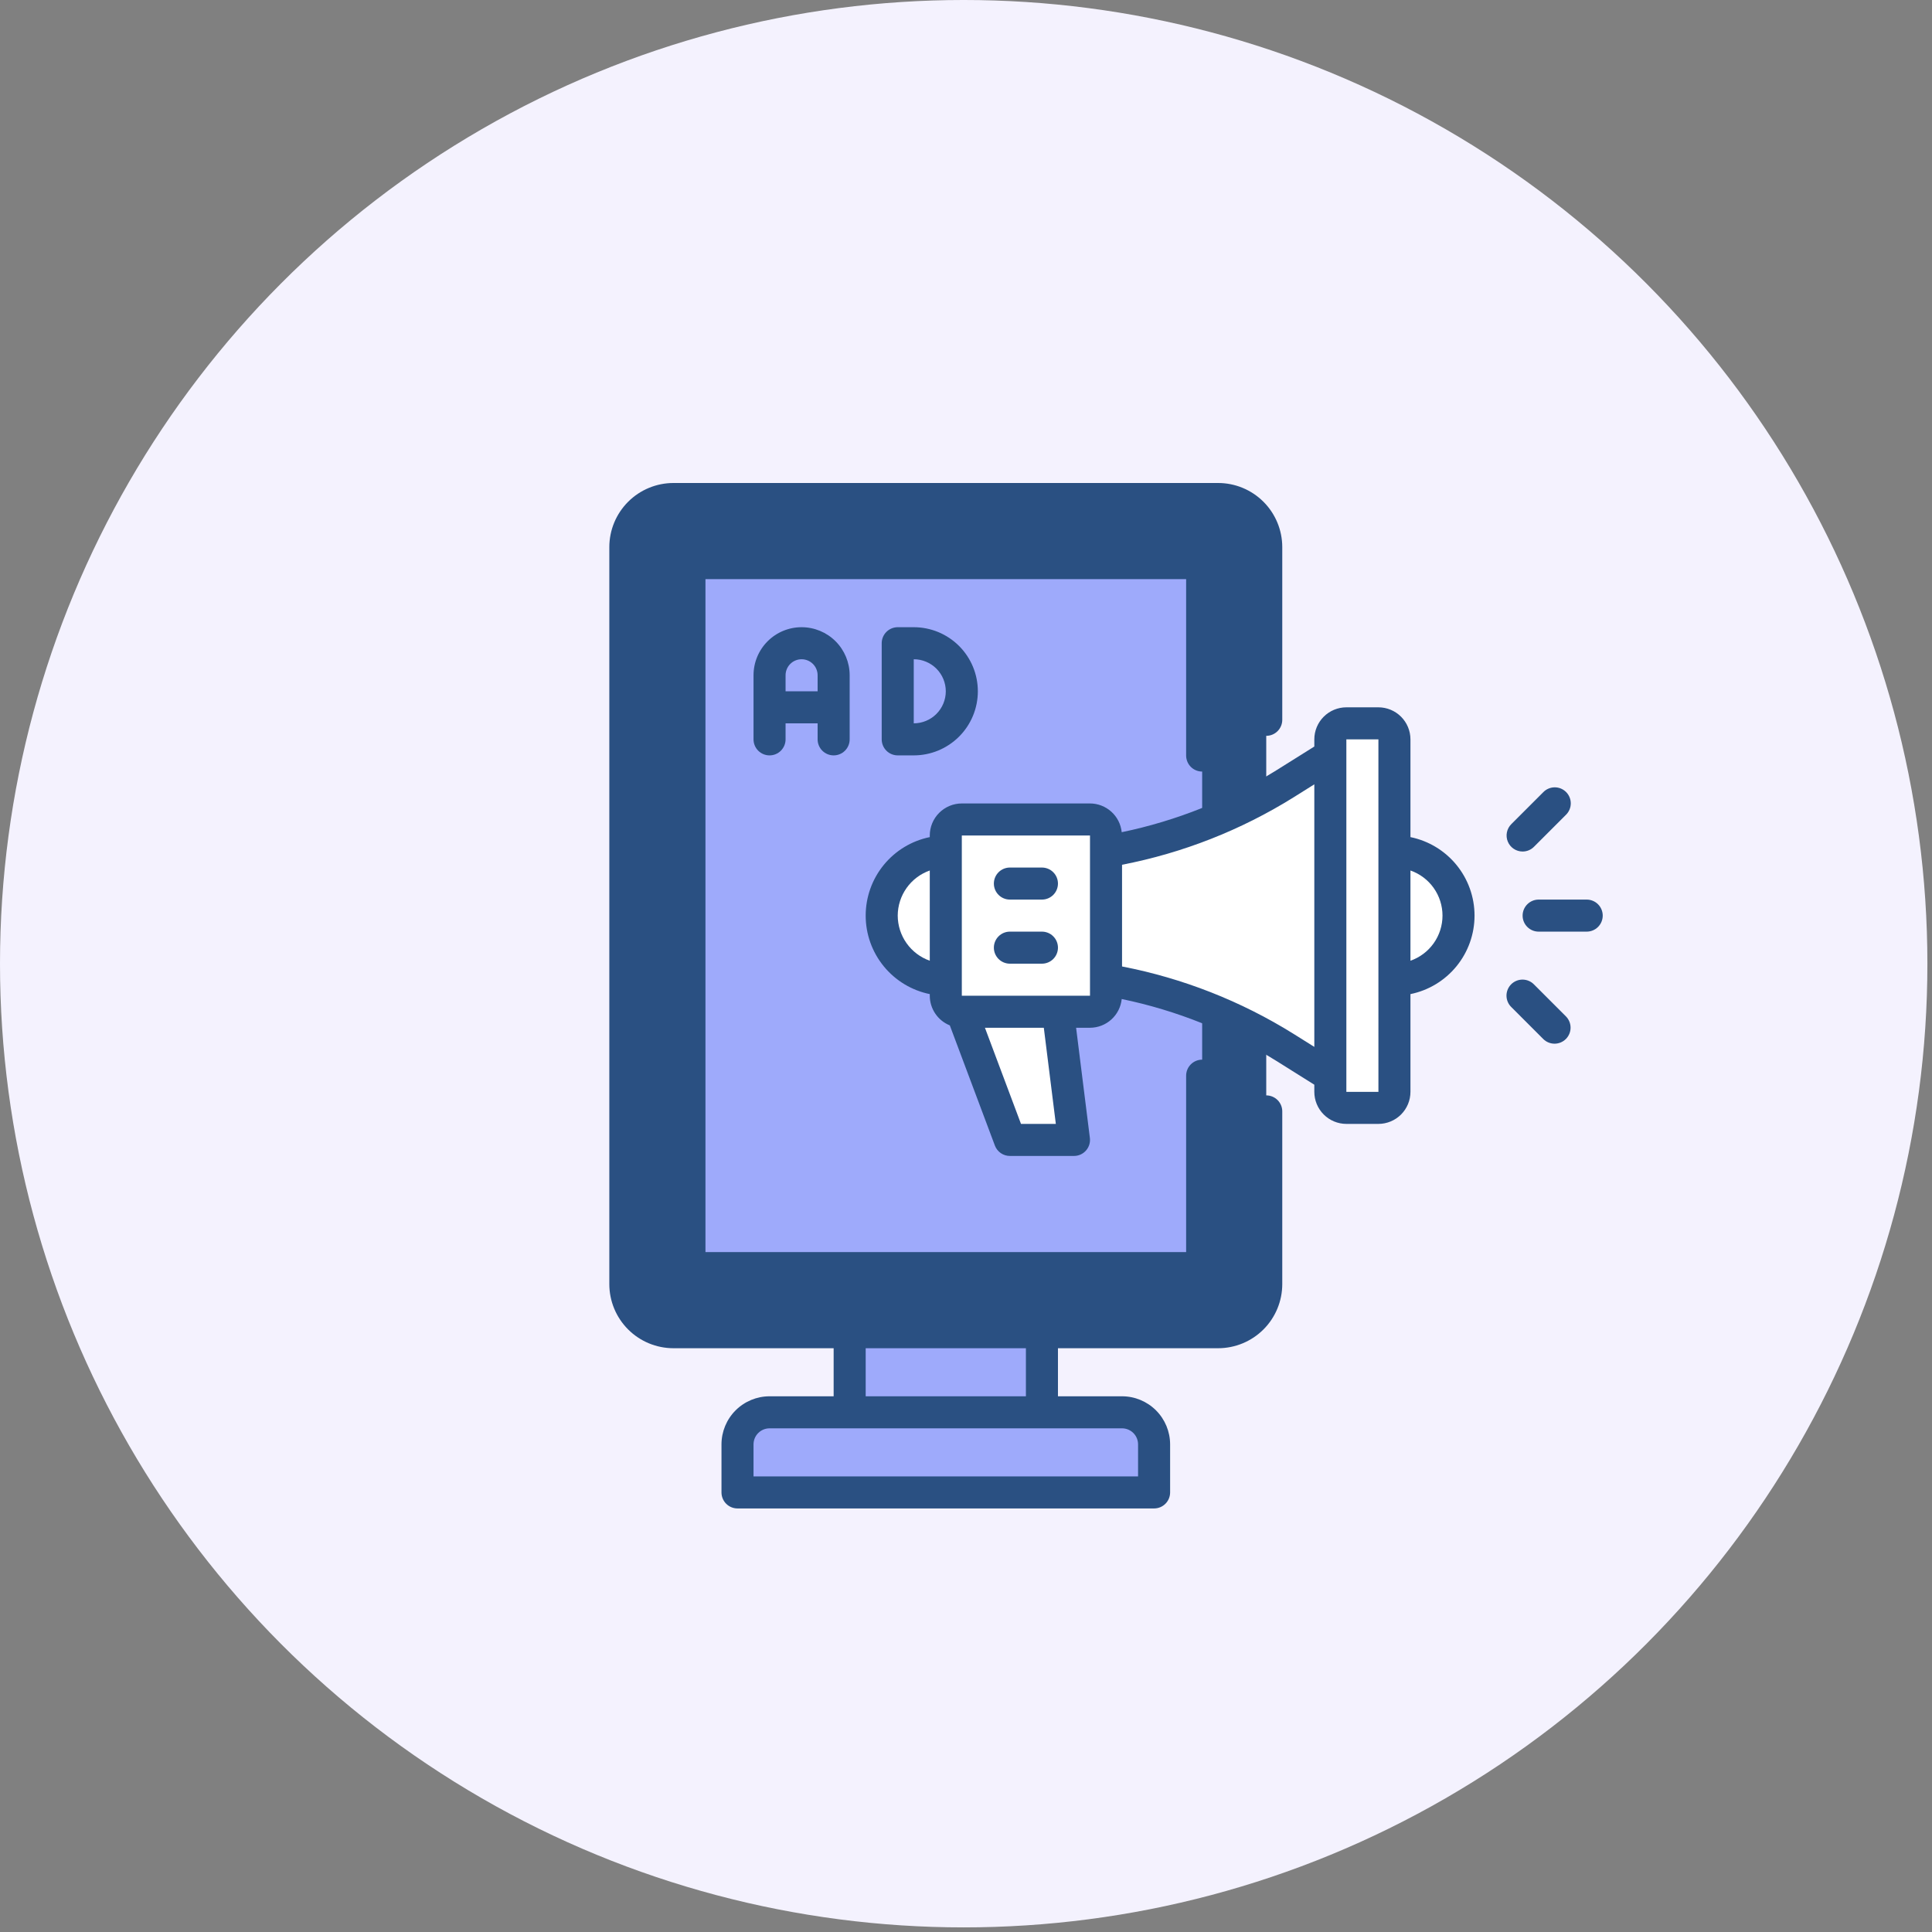 <svg xmlns="http://www.w3.org/2000/svg" width="260" height="260" viewBox="0 0 260 260" fill="none"><rect x="0" y="0" width="260" height="260" fill="#808080" stroke="none"/><circle cx="129.69" cy="129.69" r="129.69" fill="#F4F2FE"></circle><path d="M140.219 179.281H114.344V190.062H140.219V179.281Z" fill="#9EAAFB"></path><path d="M163.938 67.156H90.625C87.052 67.156 84.156 70.052 84.156 73.625V172.812C84.156 176.385 87.052 179.281 90.625 179.281H163.938C167.51 179.281 170.406 176.385 170.406 172.812V123.219V73.625C170.406 70.052 167.51 67.156 163.938 67.156Z" fill="#2A5082"></path><path d="M161.781 75.781H92.781V170.656H161.781V75.781Z" fill="#9EAAFB"></path><path d="M135.906 153.406L129.438 136.156H142.375L144.531 153.406H135.906Z" fill="white"></path><path d="M187.656 131.844C192.42 131.844 196.281 127.982 196.281 123.219C196.281 118.455 192.42 114.594 187.656 114.594C182.893 114.594 179.031 118.455 179.031 123.219C179.031 127.982 182.893 131.844 187.656 131.844Z" fill="white"></path><path d="M127.281 131.844C132.045 131.844 135.906 127.982 135.906 123.219C135.906 118.455 132.045 114.594 127.281 114.594C122.518 114.594 118.656 118.455 118.656 123.219C118.656 127.982 122.518 131.844 127.281 131.844Z" fill="white"></path><path d="M172.904 140.951C165.565 136.354 157.387 133.258 148.844 131.844V114.594C157.387 113.179 165.565 110.084 172.904 105.487L179.031 101.656V144.781L172.904 140.951Z" fill="white"></path><path d="M146.688 110.281H129.438C128.247 110.281 127.281 111.247 127.281 112.438V134C127.281 135.191 128.247 136.156 129.438 136.156H146.688C147.878 136.156 148.844 135.191 148.844 134V112.438C148.844 111.247 147.878 110.281 146.688 110.281Z" fill="white"></path><path d="M99.25 200.844V194.375C99.251 193.232 99.706 192.136 100.515 191.327C101.323 190.519 102.419 190.064 103.562 190.062H151C152.143 190.064 153.239 190.519 154.048 191.327C154.856 192.136 155.311 193.232 155.312 194.375V200.844H99.25Z" fill="#9EAAFB"></path><path d="M185.5 97.344H181.188C179.997 97.344 179.031 98.309 179.031 99.5V146.938C179.031 148.128 179.997 149.094 181.188 149.094H185.5C186.691 149.094 187.656 148.128 187.656 146.938V99.5C187.656 98.309 186.691 97.344 185.5 97.344Z" fill="white"></path><path d="M170.406 147.412C170.123 147.412 169.843 147.468 169.581 147.576C169.319 147.685 169.082 147.843 168.881 148.044C168.681 148.244 168.522 148.482 168.414 148.743C168.306 149.005 168.25 149.285 168.25 149.569V172.812C168.249 173.956 167.794 175.052 166.985 175.86C166.177 176.669 165.081 177.124 163.938 177.125H90.625C89.482 177.124 88.385 176.669 87.577 175.86C86.769 175.052 86.314 173.956 86.312 172.812V73.625C86.314 72.482 86.769 71.385 87.577 70.577C88.385 69.769 89.482 69.314 90.625 69.312H163.938C165.081 69.314 166.177 69.769 166.985 70.577C167.794 71.385 168.249 72.482 168.25 73.625V96.869C168.25 97.441 168.477 97.989 168.882 98.394C169.286 98.798 169.834 99.025 170.406 99.025C170.978 99.025 171.527 98.798 171.931 98.394C172.335 97.989 172.562 97.441 172.562 96.869V73.625C172.56 71.338 171.651 69.146 170.034 67.529C168.417 65.912 166.224 65.002 163.938 65H90.625C88.338 65.002 86.146 65.912 84.529 67.529C82.912 69.146 82.002 71.338 82 73.625V172.812C82.002 175.099 82.912 177.292 84.529 178.909C86.146 180.526 88.338 181.435 90.625 181.438H112.188V187.906H103.562C101.847 187.908 100.203 188.59 98.99 189.803C97.778 191.016 97.096 192.66 97.094 194.375V200.844C97.094 201.127 97.149 201.407 97.258 201.669C97.366 201.931 97.525 202.168 97.725 202.369C97.925 202.569 98.163 202.728 98.425 202.836C98.686 202.944 98.967 203 99.25 203H155.312C155.596 203 155.876 202.944 156.138 202.836C156.399 202.728 156.637 202.569 156.837 202.369C157.038 202.168 157.196 201.931 157.305 201.669C157.413 201.407 157.469 201.127 157.469 200.844V194.375C157.467 192.66 156.785 191.016 155.572 189.803C154.359 188.59 152.715 187.908 151 187.906H142.375V181.438H163.938C166.224 181.435 168.417 180.526 170.034 178.909C171.651 177.292 172.56 175.099 172.562 172.812V149.569C172.563 149.285 172.507 149.005 172.399 148.743C172.29 148.482 172.131 148.244 171.931 148.044C171.731 147.843 171.493 147.685 171.231 147.576C170.97 147.468 170.689 147.412 170.406 147.412ZM153.156 194.375V198.688H101.406V194.375C101.407 193.803 101.634 193.255 102.038 192.851C102.443 192.447 102.991 192.219 103.562 192.219H151C151.572 192.219 152.12 192.447 152.524 192.851C152.928 193.255 153.156 193.803 153.156 194.375ZM138.062 187.906H116.5V181.438H138.062V187.906Z" fill="#2A5082"></path><path d="M161.781 103.834C162.064 103.834 162.345 103.778 162.606 103.67C162.868 103.561 163.106 103.402 163.306 103.202C163.506 103.002 163.665 102.764 163.774 102.503C163.882 102.241 163.938 101.96 163.938 101.677V75.781C163.938 75.498 163.882 75.218 163.774 74.956C163.665 74.694 163.506 74.457 163.306 74.256C163.106 74.056 162.868 73.897 162.606 73.789C162.345 73.681 162.064 73.625 161.781 73.625H92.781C92.498 73.625 92.218 73.681 91.956 73.789C91.694 73.897 91.457 74.056 91.256 74.256C91.056 74.457 90.897 74.694 90.789 74.956C90.681 75.218 90.625 75.498 90.625 75.781V170.656C90.625 170.939 90.681 171.22 90.789 171.481C90.897 171.743 91.056 171.981 91.256 172.181C91.457 172.381 91.694 172.54 91.956 172.649C92.218 172.757 92.498 172.813 92.781 172.812H161.781C162.064 172.813 162.345 172.757 162.606 172.649C162.868 172.54 163.106 172.381 163.306 172.181C163.506 171.981 163.665 171.743 163.774 171.481C163.882 171.22 163.938 170.939 163.938 170.656V144.76C163.938 144.188 163.71 143.64 163.306 143.235C162.902 142.831 162.353 142.604 161.781 142.604C161.209 142.604 160.661 142.831 160.257 143.235C159.852 143.64 159.625 144.188 159.625 144.76V168.5H94.938V77.938H159.625V101.677C159.625 101.96 159.681 102.241 159.789 102.503C159.897 102.764 160.056 103.002 160.256 103.202C160.457 103.402 160.694 103.561 160.956 103.67C161.218 103.778 161.498 103.834 161.781 103.834Z" fill="#2A5082"></path><path d="M112.188 101.656C112.471 101.656 112.751 101.601 113.013 101.492C113.274 101.384 113.512 101.225 113.712 101.025C113.913 100.825 114.071 100.587 114.18 100.325C114.288 100.064 114.344 99.783 114.344 99.5V90.875C114.344 89.159 113.662 87.514 112.449 86.301C111.236 85.088 109.591 84.406 107.875 84.406C106.159 84.406 104.514 85.088 103.301 86.301C102.088 87.514 101.406 89.159 101.406 90.875V99.5C101.406 100.072 101.633 100.62 102.038 101.025C102.442 101.429 102.991 101.656 103.562 101.656C104.134 101.656 104.683 101.429 105.087 101.025C105.492 100.62 105.719 100.072 105.719 99.5V97.344H110.031V99.5C110.031 99.783 110.087 100.064 110.195 100.325C110.304 100.587 110.462 100.825 110.663 101.025C110.863 101.225 111.101 101.384 111.362 101.492C111.624 101.601 111.904 101.656 112.188 101.656ZM105.719 93.031V90.875C105.719 90.303 105.946 89.755 106.35 89.35C106.755 88.946 107.303 88.719 107.875 88.719C108.447 88.719 108.995 88.946 109.4 89.35C109.804 89.755 110.031 90.303 110.031 90.875V93.031H105.719Z" fill="#2A5082"></path><path d="M120.812 84.406C120.529 84.406 120.249 84.462 119.987 84.57C119.726 84.679 119.488 84.837 119.288 85.038C119.087 85.238 118.929 85.476 118.82 85.737C118.712 85.999 118.656 86.279 118.656 86.562V99.5C118.656 99.783 118.712 100.064 118.82 100.325C118.929 100.587 119.087 100.825 119.288 101.025C119.488 101.225 119.726 101.384 119.987 101.492C120.249 101.601 120.529 101.656 120.812 101.656H122.969C125.256 101.656 127.45 100.748 129.068 99.13C130.685 97.513 131.594 95.319 131.594 93.031C131.594 90.744 130.685 88.55 129.068 86.933C127.45 85.315 125.256 84.406 122.969 84.406H120.812ZM127.281 93.031C127.28 94.175 126.825 95.271 126.017 96.079C125.208 96.888 124.112 97.342 122.969 97.344V88.719C124.112 88.72 125.208 89.175 126.017 89.983C126.825 90.792 127.28 91.888 127.281 93.031Z" fill="#2A5082"></path><path d="M189.812 112.655V99.5C189.811 98.357 189.356 97.26 188.548 96.452C187.739 95.644 186.643 95.189 185.5 95.188H181.187C180.044 95.189 178.948 95.644 178.14 96.452C177.331 97.26 176.876 98.357 176.875 99.5V100.463L171.769 103.663C165.377 107.647 158.33 110.468 150.955 111.994C150.848 110.936 150.352 109.955 149.564 109.24C148.776 108.526 147.751 108.128 146.687 108.125H129.437C128.294 108.126 127.198 108.581 126.39 109.39C125.581 110.198 125.126 111.294 125.125 112.438V112.655C122.69 113.152 120.502 114.475 118.93 116.4C117.358 118.325 116.5 120.734 116.5 123.219C116.5 125.704 117.358 128.112 118.93 130.037C120.502 131.962 122.69 133.285 125.125 133.782V134C125.127 134.858 125.384 135.697 125.865 136.408C126.345 137.119 127.027 137.671 127.823 137.992L133.887 154.163C134.041 154.574 134.317 154.928 134.678 155.178C135.039 155.428 135.467 155.562 135.906 155.562H144.531C144.837 155.563 145.139 155.498 145.418 155.372C145.697 155.246 145.946 155.063 146.148 154.833C146.35 154.604 146.501 154.335 146.592 154.042C146.682 153.75 146.709 153.442 146.671 153.139L144.817 138.312H146.687C147.751 138.309 148.776 137.912 149.564 137.197C150.352 136.483 150.848 135.502 150.955 134.444C158.328 135.969 165.373 138.788 171.762 142.77L176.875 145.975V146.938C176.876 148.081 177.331 149.177 178.14 149.985C178.948 150.794 180.044 151.249 181.187 151.25H185.5C186.643 151.249 187.739 150.794 188.548 149.985C189.356 149.177 189.811 148.081 189.812 146.938V133.782C192.247 133.285 194.436 131.962 196.007 130.037C197.579 128.112 198.437 125.704 198.437 123.219C198.437 120.734 197.579 118.325 196.007 116.4C194.436 114.475 192.247 113.152 189.812 112.655ZM120.812 123.219C120.817 121.885 121.233 120.586 122.005 119.499C122.778 118.412 123.867 117.59 125.125 117.147V129.29C123.867 128.847 122.778 128.026 122.005 126.939C121.233 125.852 120.817 124.552 120.812 123.219ZM142.089 151.25H137.401L132.549 138.312H140.472L142.089 151.25ZM146.687 134H129.437V112.438H146.687V134ZM174.047 139.113C166.983 134.712 159.171 131.645 151 130.063V116.375C159.173 114.792 166.987 111.723 174.053 107.321L176.875 105.552V140.885L174.047 139.113ZM181.187 146.938V99.5H185.5L185.501 114.59L185.5 114.594L185.501 114.597L185.501 131.837L185.5 131.844L185.501 131.851L185.502 146.938H181.187ZM189.812 129.29V117.147C191.072 117.587 192.164 118.407 192.937 119.495C193.71 120.583 194.125 121.884 194.125 123.219C194.125 124.553 193.71 125.854 192.937 126.942C192.164 128.03 191.072 128.851 189.812 129.29Z" fill="#2A5082"></path><path d="M135.906 121.062H140.219C140.791 121.062 141.339 120.835 141.743 120.431C142.148 120.027 142.375 119.478 142.375 118.906C142.375 118.334 142.148 117.786 141.743 117.382C141.339 116.977 140.791 116.75 140.219 116.75H135.906C135.334 116.75 134.786 116.977 134.382 117.382C133.977 117.786 133.75 118.334 133.75 118.906C133.75 119.478 133.977 120.027 134.382 120.431C134.786 120.835 135.334 121.062 135.906 121.062Z" fill="#2A5082"></path><path d="M135.906 129.688H140.219C140.791 129.688 141.339 129.46 141.743 129.056C142.148 128.652 142.375 128.103 142.375 127.531C142.375 126.959 142.148 126.411 141.743 126.007C141.339 125.602 140.791 125.375 140.219 125.375H135.906C135.334 125.375 134.786 125.602 134.382 126.007C133.977 126.411 133.75 126.959 133.75 127.531C133.75 128.103 133.977 128.652 134.382 129.056C134.786 129.46 135.334 129.688 135.906 129.688Z" fill="#2A5082"></path><path d="M213.531 121.062H207.062C206.491 121.062 205.942 121.29 205.538 121.694C205.133 122.098 204.906 122.647 204.906 123.219C204.906 123.791 205.133 124.339 205.538 124.743C205.942 125.148 206.491 125.375 207.062 125.375H213.531C214.103 125.375 214.652 125.148 215.056 124.743C215.46 124.339 215.688 123.791 215.688 123.219C215.688 122.647 215.46 122.098 215.056 121.694C214.652 121.29 214.103 121.062 213.531 121.062Z" fill="#2A5082"></path><path d="M204.906 114.594C205.189 114.594 205.469 114.538 205.731 114.43C205.993 114.322 206.23 114.163 206.43 113.962L210.743 109.649C210.946 109.45 211.108 109.212 211.218 108.95C211.329 108.687 211.387 108.406 211.388 108.121C211.389 107.836 211.334 107.554 211.226 107.291C211.117 107.027 210.958 106.788 210.757 106.587C210.555 106.385 210.316 106.226 210.053 106.117C209.789 106.009 209.507 105.954 209.222 105.955C208.938 105.957 208.656 106.014 208.394 106.125C208.131 106.236 207.893 106.397 207.694 106.601L203.381 110.913C203.08 111.215 202.875 111.599 202.791 112.017C202.708 112.435 202.751 112.869 202.914 113.263C203.077 113.657 203.354 113.993 203.708 114.23C204.063 114.467 204.479 114.594 204.906 114.594Z" fill="#2A5082"></path><path d="M206.431 132.476C206.231 132.272 205.993 132.111 205.731 132C205.469 131.889 205.187 131.832 204.902 131.83C204.617 131.829 204.335 131.884 204.072 131.992C203.808 132.101 203.569 132.26 203.368 132.462C203.166 132.663 203.007 132.902 202.899 133.166C202.79 133.429 202.735 133.711 202.736 133.996C202.738 134.281 202.795 134.562 202.906 134.825C203.017 135.087 203.178 135.325 203.382 135.524L207.694 139.837C208.1 140.235 208.646 140.457 209.215 140.455C209.783 140.452 210.327 140.225 210.729 139.823C211.131 139.421 211.358 138.877 211.361 138.308C211.363 137.74 211.141 137.194 210.743 136.788L206.431 132.476Z" fill="#2A5082"></path></svg>